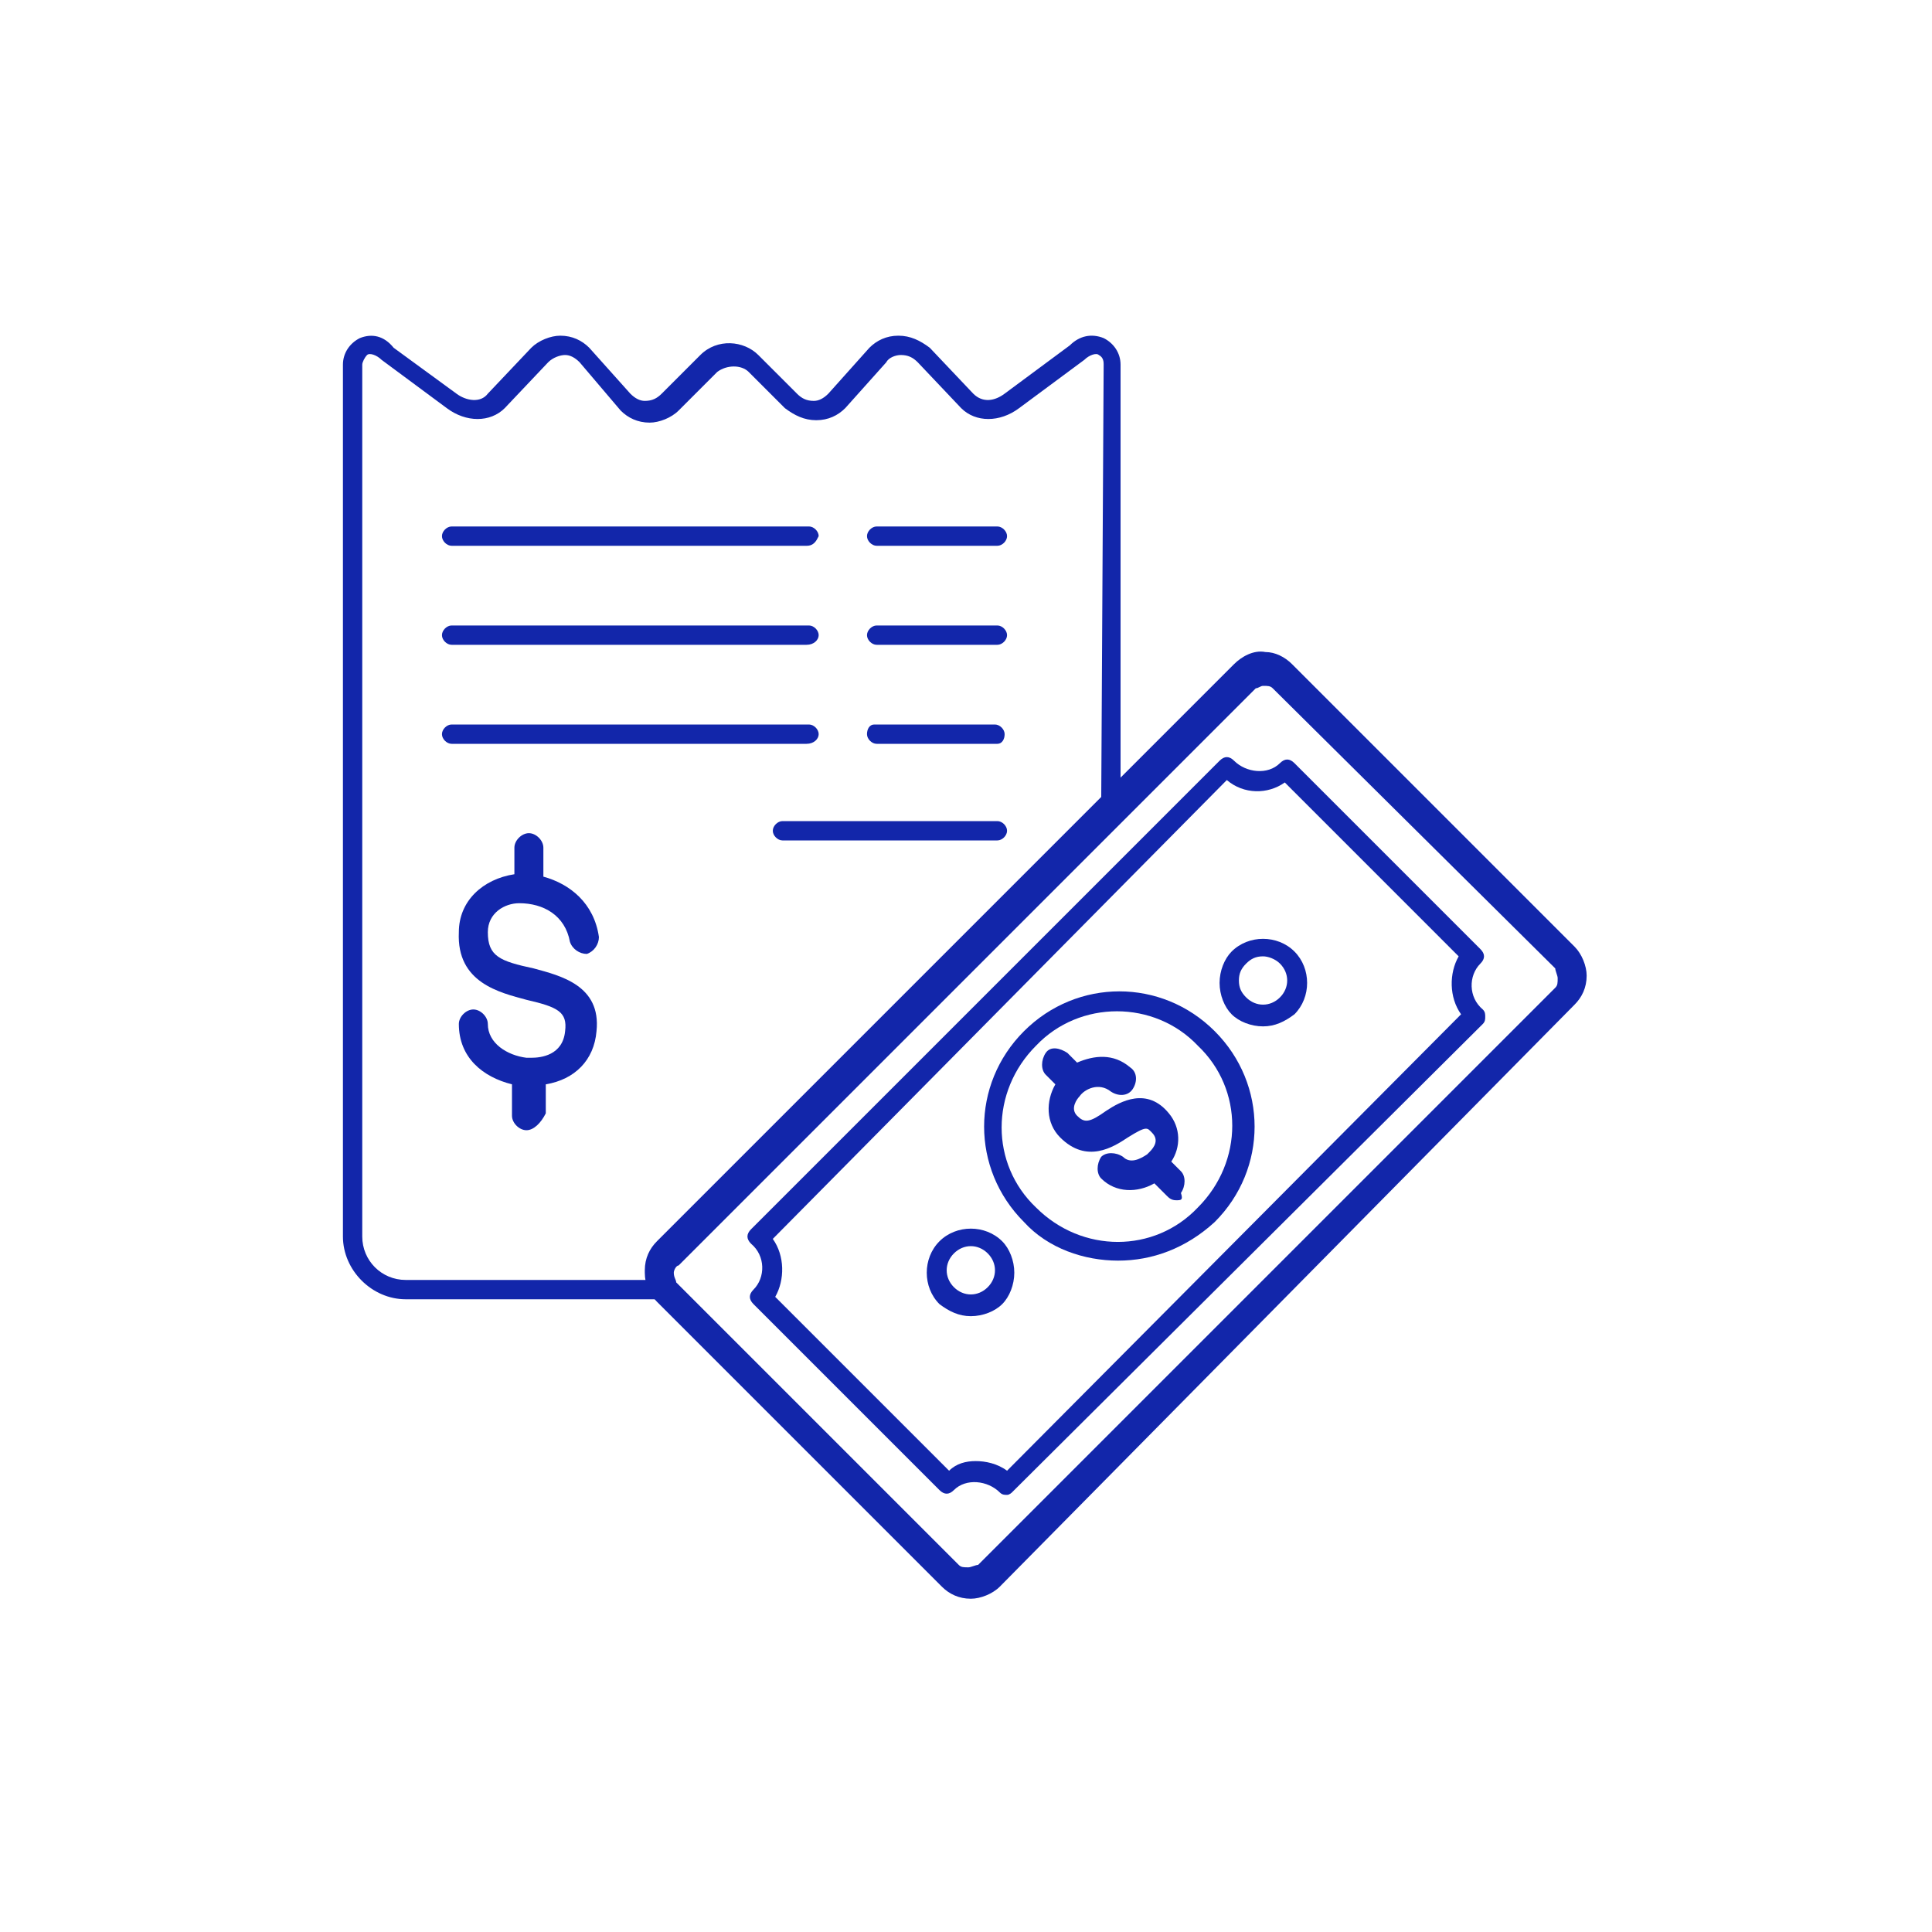 <?xml version="1.0" encoding="utf-8"?>
<!-- Generator: Adobe Illustrator 24.1.1, SVG Export Plug-In . SVG Version: 6.00 Build 0)  -->
<svg version="1.1" id="Layer_1" xmlns="http://www.w3.org/2000/svg" xmlns:xlink="http://www.w3.org/1999/xlink" x="0px" y="0px"
	 viewBox="0 0 80 80" style="enable-background:new 0 0 80 80;" xml:space="preserve">
<style type="text/css">
	.st0{fill:#1226AA;}
</style>
<g>
	<g>
		<path class="st0" d="M27.2,53.8H16.8c-1.4,0-2.6-1.2-2.6-2.6V15.1c0-0.5,0.3-0.9,0.7-1.1c0.5-0.2,1-0.1,1.4,0.4l2.6,1.9
			c0.4,0.3,1,0.4,1.3,0l1.8-1.9c0.3-0.3,0.8-0.5,1.2-0.5c0,0,0,0,0,0c0.5,0,0.9,0.2,1.2,0.5l1.7,1.9c0.2,0.2,0.4,0.3,0.6,0.3
			c0.3,0,0.5-0.1,0.7-0.3l1.6-1.6c0.7-0.7,1.8-0.6,2.4,0l1.6,1.6c0.2,0.2,0.4,0.3,0.7,0.3c0.2,0,0.4-0.1,0.6-0.3l1.7-1.9
			c0.3-0.3,0.7-0.5,1.2-0.5c0.5,0,0.9,0.2,1.3,0.5l1.8,1.9c0.4,0.4,0.9,0.3,1.3,0l2.7-2c0.4-0.4,0.9-0.5,1.4-0.3
			c0.4,0.2,0.7,0.6,0.7,1.1L46.4,33c0,0.2-0.2,0.4-0.4,0.4h0c-0.2,0-0.4-0.2-0.4-0.4l0.1-17.9c0-0.1,0-0.3-0.2-0.4
			c-0.1-0.1-0.4,0-0.6,0.2l-2.7,2c-0.8,0.6-1.8,0.6-2.4,0L38,15c-0.2-0.2-0.4-0.3-0.7-0.3c-0.2,0-0.5,0.1-0.6,0.3L35,16.9
			c-0.3,0.3-0.7,0.5-1.2,0.5c-0.5,0-0.9-0.2-1.3-0.5L31,15.4c-0.3-0.3-0.9-0.3-1.3,0l-1.6,1.6c-0.3,0.3-0.8,0.5-1.2,0.5c0,0,0,0,0,0
			c-0.5,0-0.9-0.2-1.2-0.5L24,15c-0.2-0.2-0.4-0.3-0.6-0.3c0,0,0,0,0,0c-0.2,0-0.5,0.1-0.7,0.3l-1.8,1.9c-0.6,0.6-1.6,0.6-2.4,0
			l-2.7-2c-0.2-0.2-0.5-0.3-0.6-0.2C15.1,14.8,15,15,15,15.1v36.1c0,1,0.8,1.8,1.8,1.8h10.4c0.2,0,0.4,0.2,0.4,0.4
			C27.6,53.6,27.4,53.8,27.2,53.8z"/>
	</g>
	<g>
		<path class="st0" d="M41.7,61.9c-0.1,0-0.2,0-0.3-0.1c-0.5-0.5-1.4-0.6-1.9-0.1c-0.2,0.2-0.4,0.2-0.6,0L31.2,54
			c-0.2-0.2-0.2-0.4,0-0.6c0.5-0.5,0.5-1.4-0.1-1.9c-0.2-0.2-0.2-0.4,0-0.6l19.4-19.4c0.2-0.2,0.4-0.2,0.6,0
			c0.5,0.5,1.4,0.6,1.9,0.1c0.2-0.2,0.4-0.2,0.6,0l7.7,7.7c0.2,0.2,0.2,0.4,0,0.6c-0.5,0.5-0.5,1.4,0.1,1.9c0.1,0.1,0.1,0.2,0.1,0.3
			c0,0.1,0,0.2-0.1,0.3L41.9,61.8C41.9,61.8,41.8,61.9,41.7,61.9z M40.4,60.5c0.4,0,0.9,0.1,1.3,0.4L60.5,42
			c-0.5-0.7-0.5-1.7-0.1-2.4l-7.2-7.2c-0.7,0.5-1.7,0.5-2.4-0.1L32,51.3c0.5,0.7,0.5,1.7,0.1,2.4l7.2,7.2
			C39.6,60.6,40,60.5,40.4,60.5z M40.2,54.5c-0.5,0-0.9-0.2-1.3-0.5c-0.7-0.7-0.7-1.9,0-2.6l0,0c0.7-0.7,1.9-0.7,2.6,0
			c0.3,0.3,0.5,0.8,0.5,1.3s-0.2,1-0.5,1.3C41.2,54.3,40.7,54.5,40.2,54.5z M39.5,51.9c-0.4,0.4-0.4,1,0,1.4c0.4,0.4,1,0.4,1.4,0
			c0.4-0.4,0.4-1,0-1.4C40.5,51.5,39.9,51.5,39.5,51.9L39.5,51.9z M52.3,42.5c-0.5,0-1-0.2-1.3-0.5c-0.3-0.3-0.5-0.8-0.5-1.3
			c0-0.5,0.2-1,0.5-1.3l0,0l0,0c0.7-0.7,1.9-0.7,2.6,0c0.7,0.7,0.7,1.9,0,2.6C53.2,42.3,52.8,42.5,52.3,42.5z M52.3,39.6
			c-0.3,0-0.5,0.1-0.7,0.3l0,0c-0.2,0.2-0.3,0.4-0.3,0.7c0,0.3,0.1,0.5,0.3,0.7c0.4,0.4,1,0.4,1.4,0c0.4-0.4,0.4-1,0-1.4
			C52.8,39.7,52.5,39.6,52.3,39.6z M51.3,39.6L51.3,39.6L51.3,39.6z"/>
	</g>
	<g>
		<path class="st0" d="M40.2,66.2C40.2,66.2,40.2,66.2,40.2,66.2c-0.5,0-0.9-0.2-1.2-0.5L27.2,53.9c-0.3-0.3-0.5-0.7-0.5-1.2
			c0,0,0,0,0-0.1c0-0.5,0.2-0.9,0.5-1.2l23.9-23.9c0,0,0,0,0,0c0.3-0.3,0.8-0.6,1.3-0.5c0.4,0,0.8,0.2,1.1,0.5l11.7,11.7
			c0.3,0.3,0.5,0.8,0.5,1.2c0,0.5-0.2,0.9-0.5,1.2L41.4,65.7C41.1,66,40.6,66.2,40.2,66.2z M27.9,52.7
			C27.9,52.7,27.9,52.7,27.9,52.7c0,0.2,0.1,0.3,0.1,0.4l11.7,11.7c0.1,0.1,0.2,0.1,0.4,0.1h0c0.1,0,0.3-0.1,0.4-0.1l23.9-23.9
			c0.1-0.1,0.1-0.2,0.1-0.4c0-0.1-0.1-0.3-0.1-0.4L52.7,28.5c-0.1-0.1-0.2-0.1-0.4-0.1c-0.1,0-0.2,0.1-0.3,0.1L28.1,52.4
			C28,52.4,27.9,52.6,27.9,52.7z"/>
	</g>
	<g>
		<path class="st0" d="M46.3,52.2c-1.4,0-2.9-0.5-3.9-1.6c-2.2-2.2-2.2-5.7,0-7.9c0,0,0,0,0,0c2.2-2.2,5.7-2.2,7.9,0
			c2.2,2.2,2.2,5.7,0,7.9C49.1,51.7,47.7,52.2,46.3,52.2z M42.9,43.3c-1.9,1.9-1.9,4.9,0,6.7c1.9,1.9,4.9,1.9,6.7,0
			c1.9-1.9,1.9-4.9,0-6.7C47.8,41.4,44.7,41.4,42.9,43.3L42.9,43.3z"/>
	</g>
	<g>
		<path class="st0" d="M48.7,49.7c-0.2,0-0.3-0.1-0.4-0.2l-0.5-0.5c-0.7,0.4-1.6,0.4-2.2-0.2c-0.2-0.2-0.2-0.6,0-0.9
			c0.2-0.2,0.6-0.2,0.9,0c0.3,0.3,0.7,0.1,1-0.1c0,0,0,0,0,0c0,0,0,0,0.1-0.1c0.2-0.2,0.4-0.5,0.1-0.8c-0.2-0.2-0.2-0.3-1,0.2
			c-0.6,0.4-1.7,1.1-2.8,0c-0.6-0.6-0.6-1.5-0.2-2.2l-0.4-0.4c-0.2-0.2-0.2-0.6,0-0.9s0.6-0.2,0.9,0l0.4,0.4
			c0.7-0.3,1.5-0.4,2.2,0.2c0.3,0.2,0.3,0.6,0.1,0.9c-0.2,0.3-0.6,0.3-0.9,0.1c-0.5-0.4-1.1-0.1-1.3,0.2c-0.1,0.1-0.4,0.5-0.1,0.8
			c0.3,0.3,0.5,0.3,1.2-0.2c0.6-0.4,1.7-1,2.6,0.1c0.5,0.6,0.5,1.4,0.1,2l0.4,0.4c0.2,0.2,0.2,0.6,0,0.9
			C49,49.7,48.9,49.7,48.7,49.7z"/>
	</g>
	<g>
		<path class="st0" d="M21.8,46.8c-0.3,0-0.6-0.3-0.6-0.6v-1.3c-1.2-0.3-2.2-1.1-2.2-2.5c0-0.3,0.3-0.6,0.6-0.6c0,0,0,0,0,0
			c0.3,0,0.6,0.3,0.6,0.6c0,0.8,0.8,1.3,1.6,1.4c0.1,0,0.1,0,0.2,0c0.4,0,1.3-0.1,1.4-1.1c0.1-0.8-0.3-1-1.6-1.3
			c-1.1-0.3-2.9-0.7-2.8-2.8c0-1.3,1-2.2,2.3-2.4v-1.1c0-0.3,0.3-0.6,0.6-0.6s0.6,0.3,0.6,0.6v1.2c1.1,0.3,2.1,1.1,2.3,2.5
			c0,0.3-0.2,0.6-0.5,0.7c-0.3,0-0.6-0.2-0.7-0.5c-0.2-1.1-1.1-1.6-2.1-1.6c-0.6,0-1.3,0.4-1.3,1.2c0,1,0.5,1.2,1.9,1.5
			c1.1,0.3,2.8,0.7,2.6,2.6c-0.1,1.2-0.9,2-2.1,2.2v1.2C22.4,46.5,22.1,46.8,21.8,46.8z"/>
	</g>
	<g>
		<path class="st0" d="M41.3,34.8h-8.9c-0.2,0-0.4-0.2-0.4-0.4c0-0.2,0.2-0.4,0.4-0.4h8.9c0.2,0,0.4,0.2,0.4,0.4
			C41.7,34.6,41.5,34.8,41.3,34.8z M41.3,30.8h-5c-0.2,0-0.4-0.2-0.4-0.4S36,30,36.2,30h5c0.2,0,0.4,0.2,0.4,0.4
			S41.5,30.8,41.3,30.8z M33.4,30.8H18.7c-0.2,0-0.4-0.2-0.4-0.4s0.2-0.4,0.4-0.4h14.8c0.2,0,0.4,0.2,0.4,0.4S33.7,30.8,33.4,30.8z
			 M41.3,26.7h-5c-0.2,0-0.4-0.2-0.4-0.4s0.2-0.4,0.4-0.4h5c0.2,0,0.4,0.2,0.4,0.4S41.5,26.7,41.3,26.7z M33.4,26.7H18.7
			c-0.2,0-0.4-0.2-0.4-0.4s0.2-0.4,0.4-0.4h14.8c0.2,0,0.4,0.2,0.4,0.4S33.7,26.7,33.4,26.7z M41.3,22.6h-5c-0.2,0-0.4-0.2-0.4-0.4
			c0-0.2,0.2-0.4,0.4-0.4h5c0.2,0,0.4,0.2,0.4,0.4C41.7,22.4,41.5,22.6,41.3,22.6z M33.4,22.6H18.7c-0.2,0-0.4-0.2-0.4-0.4
			c0-0.2,0.2-0.4,0.4-0.4h14.8c0.2,0,0.4,0.2,0.4,0.4C33.8,22.4,33.7,22.6,33.4,22.6z"/>
	</g>
</g>
</svg>
